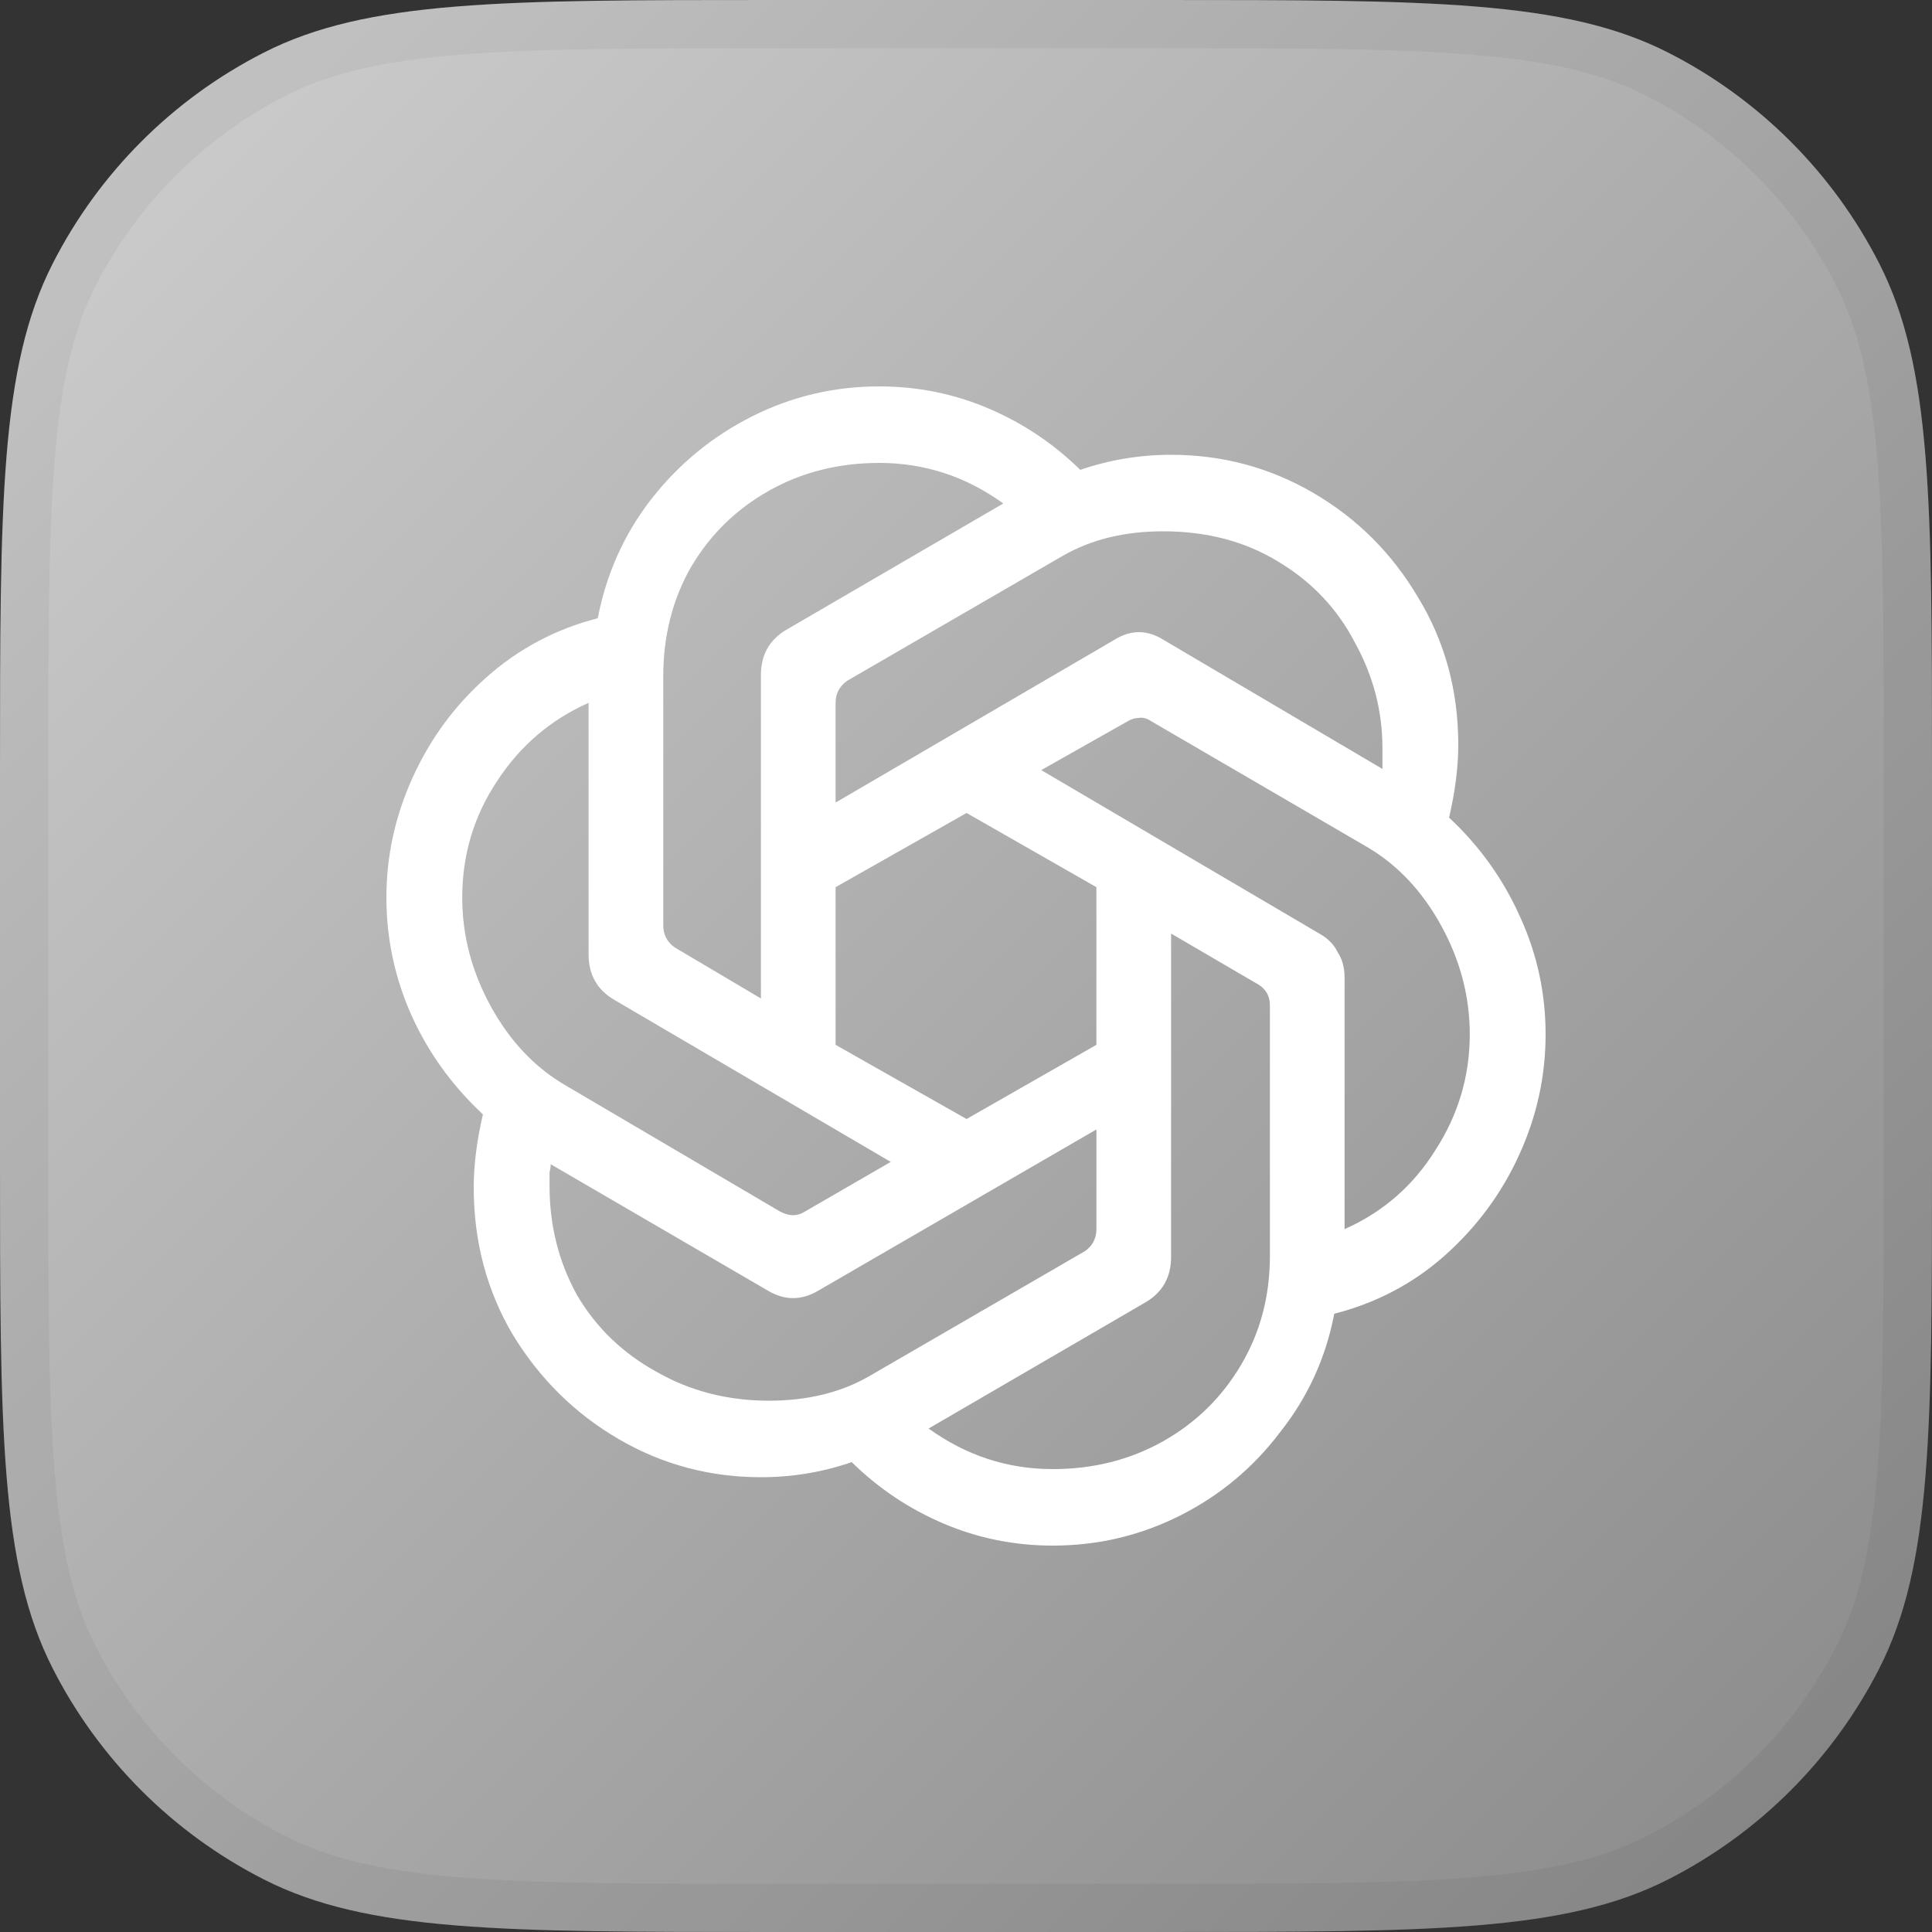 <svg width="20" height="20" viewBox="0 0 20 20" fill="none" xmlns="http://www.w3.org/2000/svg">
<rect x="0" y="0" width="20" height="20" fill="#333333" stroke="none"/>
<path d="M0 8C0 5.2 0 3.8 0.545 2.73C1.024 1.789 1.789 1.024 2.73 0.545C3.8 0 5.2 0 8 0H12C14.8 0 16.2 0 17.27 0.545C18.211 1.024 18.976 1.789 19.455 2.73C20 3.8 20 5.2 20 8V12C20 14.8 20 16.2 19.455 17.27C18.976 18.211 18.211 18.976 17.27 19.455C16.2 20 14.8 20 12 20H8C5.2 20 3.8 20 2.73 19.455C1.789 18.976 1.024 18.211 0.545 17.27C0 16.2 0 14.8 0 12V8Z" fill="url(#paint0_linear_8347_66099)"/>
<path d="M8 0.25H12C13.404 0.25 14.443 0.25 15.264 0.317C16.082 0.384 16.663 0.516 17.156 0.768C18.05 1.223 18.777 1.95 19.232 2.844C19.484 3.337 19.616 3.918 19.683 4.736C19.75 5.558 19.75 6.596 19.75 8V12C19.75 13.404 19.75 14.443 19.683 15.264C19.616 16.082 19.484 16.663 19.232 17.156C18.777 18.05 18.05 18.777 17.156 19.232C16.663 19.484 16.082 19.616 15.264 19.683C14.443 19.75 13.404 19.75 12 19.75H8C6.596 19.75 5.558 19.75 4.736 19.683C3.918 19.616 3.337 19.484 2.844 19.232C1.95 18.777 1.223 18.05 0.768 17.156C0.516 16.663 0.384 16.082 0.317 15.264C0.25 14.443 0.25 13.404 0.25 12V8C0.25 6.596 0.25 5.558 0.317 4.736C0.384 3.918 0.516 3.337 0.768 2.844C1.223 1.95 1.95 1.223 2.844 0.768C3.337 0.516 3.918 0.384 4.736 0.317C5.558 0.25 6.596 0.25 8 0.25Z" stroke="black" stroke-opacity="0.05" stroke-width="0.5"/>
<path d="M10.898 16C10.502 16 10.125 15.924 9.768 15.772C9.411 15.62 9.094 15.408 8.817 15.136C8.515 15.24 8.202 15.292 7.877 15.292C7.346 15.292 6.854 15.16 6.402 14.896C5.95 14.632 5.586 14.272 5.308 13.816C5.039 13.36 4.904 12.852 4.904 12.292C4.904 12.06 4.936 11.808 4.999 11.536C4.682 11.24 4.436 10.9 4.262 10.516C4.087 10.124 4 9.716 4 9.292C4 8.86 4.091 8.444 4.274 8.044C4.456 7.644 4.71 7.3 5.035 7.012C5.368 6.716 5.752 6.512 6.188 6.4C6.276 5.944 6.458 5.536 6.735 5.176C7.021 4.808 7.37 4.52 7.782 4.312C8.194 4.104 8.634 4 9.102 4C9.499 4 9.875 4.076 10.232 4.228C10.589 4.38 10.906 4.592 11.183 4.864C11.485 4.76 11.798 4.708 12.123 4.708C12.654 4.708 13.146 4.84 13.598 5.104C14.05 5.368 14.41 5.728 14.68 6.184C14.957 6.64 15.096 7.148 15.096 7.708C15.096 7.94 15.064 8.192 15.001 8.464C15.318 8.76 15.564 9.104 15.738 9.496C15.913 9.88 16 10.284 16 10.708C16 11.14 15.909 11.556 15.726 11.956C15.544 12.356 15.286 12.704 14.953 13C14.628 13.288 14.248 13.488 13.812 13.6C13.725 14.056 13.538 14.464 13.253 14.824C12.975 15.192 12.63 15.48 12.218 15.688C11.806 15.896 11.366 16 10.898 16ZM7.96 14.5C8.357 14.5 8.702 14.416 8.995 14.248L11.231 12.952C11.31 12.896 11.35 12.82 11.35 12.724V11.692L8.472 13.36C8.297 13.464 8.123 13.464 7.948 13.36L5.701 12.052C5.701 12.076 5.697 12.104 5.689 12.136C5.689 12.168 5.689 12.216 5.689 12.28C5.689 12.688 5.784 13.064 5.974 13.408C6.172 13.744 6.446 14.008 6.795 14.2C7.144 14.4 7.532 14.5 7.96 14.5ZM8.079 12.544C8.127 12.568 8.17 12.58 8.21 12.58C8.25 12.58 8.289 12.568 8.329 12.544L9.221 12.028L6.355 10.348C6.18 10.244 6.093 10.088 6.093 9.88V7.276C5.697 7.452 5.38 7.724 5.142 8.092C4.904 8.452 4.785 8.852 4.785 9.292C4.785 9.684 4.884 10.06 5.082 10.42C5.28 10.78 5.538 11.052 5.855 11.236L8.079 12.544ZM10.898 15.208C11.318 15.208 11.699 15.112 12.04 14.92C12.381 14.728 12.65 14.464 12.848 14.128C13.047 13.792 13.146 13.416 13.146 13V10.408C13.146 10.312 13.106 10.24 13.027 10.192L12.123 9.664V13.012C12.123 13.22 12.036 13.376 11.861 13.48L9.613 14.788C10.002 15.068 10.43 15.208 10.898 15.208ZM11.35 10.816V9.184L10.006 8.416L8.65 9.184V10.816L10.006 11.584L11.35 10.816ZM7.877 6.988C7.877 6.78 7.964 6.624 8.139 6.52L10.386 5.212C9.998 4.932 9.57 4.792 9.102 4.792C8.682 4.792 8.301 4.888 7.96 5.08C7.619 5.272 7.35 5.536 7.152 5.872C6.961 6.208 6.866 6.584 6.866 7V9.58C6.866 9.676 6.906 9.752 6.985 9.808L7.877 10.336V6.988ZM13.919 12.724C14.315 12.548 14.628 12.276 14.858 11.908C15.096 11.54 15.215 11.14 15.215 10.708C15.215 10.316 15.116 9.94 14.918 9.58C14.72 9.22 14.462 8.948 14.145 8.764L11.921 7.468C11.873 7.436 11.829 7.424 11.79 7.432C11.75 7.432 11.711 7.444 11.671 7.468L10.779 7.972L13.657 9.664C13.744 9.712 13.808 9.776 13.847 9.856C13.895 9.928 13.919 10.016 13.919 10.12V12.724ZM11.528 6.628C11.703 6.516 11.877 6.516 12.052 6.628L14.311 7.96C14.311 7.904 14.311 7.832 14.311 7.744C14.311 7.36 14.216 6.996 14.026 6.652C13.843 6.3 13.578 6.02 13.229 5.812C12.888 5.604 12.492 5.5 12.04 5.5C11.643 5.5 11.298 5.584 11.005 5.752L8.769 7.048C8.69 7.104 8.65 7.18 8.65 7.276V8.308L11.528 6.628Z" fill="white"/>
<defs>
<linearGradient id="paint0_linear_8347_66099" x1="0" y1="0" x2="20" y2="20" gradientUnits="userSpaceOnUse">
<stop stop-color="#D0D0D0"/>
<stop offset="1" stop-color="#888888"/>
</linearGradient>
</defs>
</svg>

